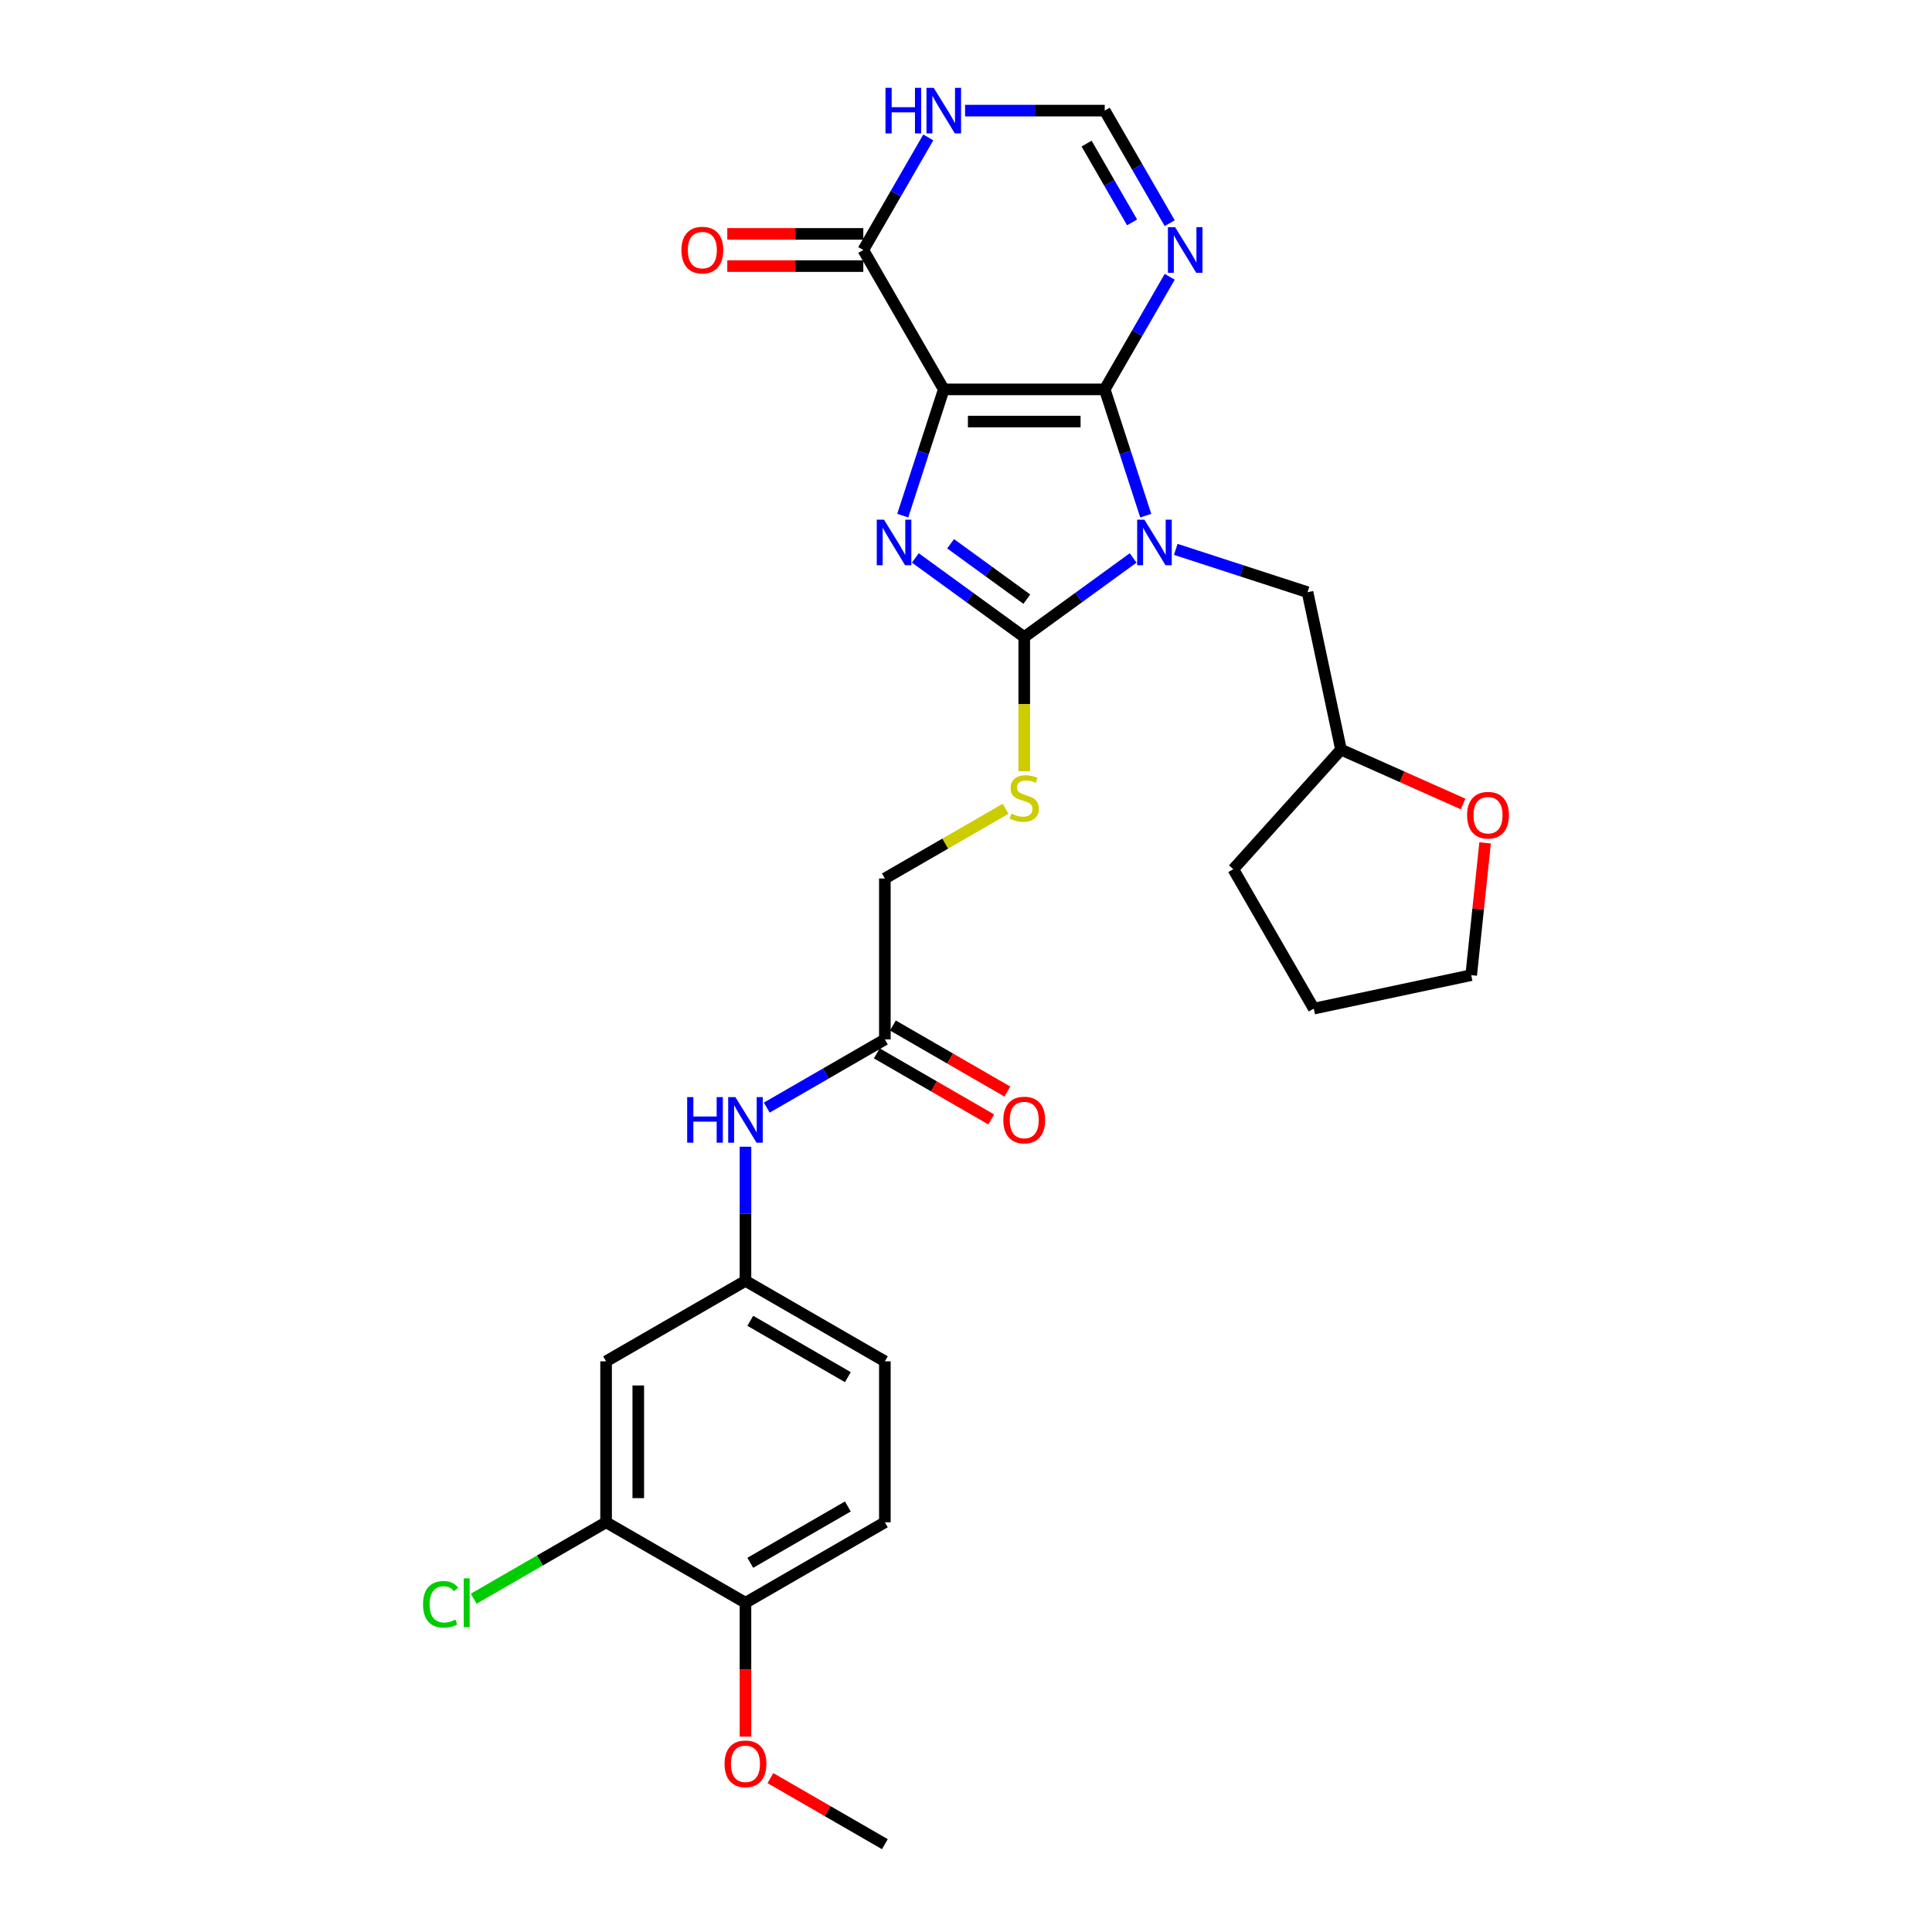 <?xml version='1.0' encoding='iso-8859-1'?>
<svg version='1.1' baseProfile='full'
              xmlns='http://www.w3.org/2000/svg'
                      xmlns:rdkit='http://www.rdkit.org/xml'
                      xmlns:xlink='http://www.w3.org/1999/xlink'
                  xml:space='preserve'
width='1000px' height='1000px' viewBox='0 0 1000 1000'>
<!-- END OF HEADER -->
<rect style='opacity:1.0;fill:#FFFFFF;stroke:none' width='1000' height='1000' x='0' y='0'> </rect>
<path class='bond-1' d='M 593.035,266.894 L 582.418,234.219' style='fill:none;fill-rule:evenodd;stroke:#0000FF;stroke-width:6px;stroke-linecap:butt;stroke-linejoin:miter;stroke-opacity:1' />
<path class='bond-1' d='M 582.418,234.219 L 571.801,201.543' style='fill:none;fill-rule:evenodd;stroke:#000000;stroke-width:6px;stroke-linecap:butt;stroke-linejoin:miter;stroke-opacity:1' />
<path class='bond-2' d='M 586.515,288.787 L 558.331,309.264' style='fill:none;fill-rule:evenodd;stroke:#0000FF;stroke-width:6px;stroke-linecap:butt;stroke-linejoin:miter;stroke-opacity:1' />
<path class='bond-2' d='M 558.331,309.264 L 530.148,329.74' style='fill:none;fill-rule:evenodd;stroke:#000000;stroke-width:6px;stroke-linecap:butt;stroke-linejoin:miter;stroke-opacity:1' />
<path class='bond-9' d='M 608.575,284.357 L 642.675,295.437' style='fill:none;fill-rule:evenodd;stroke:#0000FF;stroke-width:6px;stroke-linecap:butt;stroke-linejoin:miter;stroke-opacity:1' />
<path class='bond-9' d='M 642.675,295.437 L 676.775,306.517' style='fill:none;fill-rule:evenodd;stroke:#000000;stroke-width:6px;stroke-linecap:butt;stroke-linejoin:miter;stroke-opacity:1' />
<path class='bond-0' d='M 488.494,201.543 L 571.801,201.543' style='fill:none;fill-rule:evenodd;stroke:#000000;stroke-width:6px;stroke-linecap:butt;stroke-linejoin:miter;stroke-opacity:1' />
<path class='bond-0' d='M 500.99,218.205 L 559.305,218.205' style='fill:none;fill-rule:evenodd;stroke:#000000;stroke-width:6px;stroke-linecap:butt;stroke-linejoin:miter;stroke-opacity:1' />
<path class='bond-5' d='M 488.494,201.543 L 446.84,129.397' style='fill:none;fill-rule:evenodd;stroke:#000000;stroke-width:6px;stroke-linecap:butt;stroke-linejoin:miter;stroke-opacity:1' />
<path class='bond-29' d='M 488.494,201.543 L 477.877,234.219' style='fill:none;fill-rule:evenodd;stroke:#000000;stroke-width:6px;stroke-linecap:butt;stroke-linejoin:miter;stroke-opacity:1' />
<path class='bond-29' d='M 477.877,234.219 L 467.26,266.894' style='fill:none;fill-rule:evenodd;stroke:#0000FF;stroke-width:6px;stroke-linecap:butt;stroke-linejoin:miter;stroke-opacity:1' />
<path class='bond-4' d='M 571.801,201.543 L 588.622,172.41' style='fill:none;fill-rule:evenodd;stroke:#000000;stroke-width:6px;stroke-linecap:butt;stroke-linejoin:miter;stroke-opacity:1' />
<path class='bond-4' d='M 588.622,172.41 L 605.442,143.276' style='fill:none;fill-rule:evenodd;stroke:#0000FF;stroke-width:6px;stroke-linecap:butt;stroke-linejoin:miter;stroke-opacity:1' />
<path class='bond-3' d='M 530.148,329.74 L 501.964,309.264' style='fill:none;fill-rule:evenodd;stroke:#000000;stroke-width:6px;stroke-linecap:butt;stroke-linejoin:miter;stroke-opacity:1' />
<path class='bond-3' d='M 501.964,309.264 L 473.781,288.787' style='fill:none;fill-rule:evenodd;stroke:#0000FF;stroke-width:6px;stroke-linecap:butt;stroke-linejoin:miter;stroke-opacity:1' />
<path class='bond-3' d='M 531.486,310.118 L 511.758,295.784' style='fill:none;fill-rule:evenodd;stroke:#000000;stroke-width:6px;stroke-linecap:butt;stroke-linejoin:miter;stroke-opacity:1' />
<path class='bond-3' d='M 511.758,295.784 L 492.029,281.451' style='fill:none;fill-rule:evenodd;stroke:#0000FF;stroke-width:6px;stroke-linecap:butt;stroke-linejoin:miter;stroke-opacity:1' />
<path class='bond-8' d='M 530.148,329.74 L 530.148,364.471' style='fill:none;fill-rule:evenodd;stroke:#000000;stroke-width:6px;stroke-linecap:butt;stroke-linejoin:miter;stroke-opacity:1' />
<path class='bond-8' d='M 530.148,364.471 L 530.148,399.202' style='fill:none;fill-rule:evenodd;stroke:#CCCC00;stroke-width:6px;stroke-linecap:butt;stroke-linejoin:miter;stroke-opacity:1' />
<path class='bond-7' d='M 605.442,115.518 L 588.622,86.385' style='fill:none;fill-rule:evenodd;stroke:#0000FF;stroke-width:6px;stroke-linecap:butt;stroke-linejoin:miter;stroke-opacity:1' />
<path class='bond-7' d='M 588.622,86.385 L 571.801,57.251' style='fill:none;fill-rule:evenodd;stroke:#000000;stroke-width:6px;stroke-linecap:butt;stroke-linejoin:miter;stroke-opacity:1' />
<path class='bond-7' d='M 585.967,115.109 L 574.192,94.715' style='fill:none;fill-rule:evenodd;stroke:#0000FF;stroke-width:6px;stroke-linecap:butt;stroke-linejoin:miter;stroke-opacity:1' />
<path class='bond-7' d='M 574.192,94.715 L 562.418,74.322' style='fill:none;fill-rule:evenodd;stroke:#000000;stroke-width:6px;stroke-linecap:butt;stroke-linejoin:miter;stroke-opacity:1' />
<path class='bond-16' d='M 446.84,121.066 L 411.643,121.066' style='fill:none;fill-rule:evenodd;stroke:#000000;stroke-width:6px;stroke-linecap:butt;stroke-linejoin:miter;stroke-opacity:1' />
<path class='bond-16' d='M 411.643,121.066 L 376.446,121.066' style='fill:none;fill-rule:evenodd;stroke:#FF0000;stroke-width:6px;stroke-linecap:butt;stroke-linejoin:miter;stroke-opacity:1' />
<path class='bond-16' d='M 446.84,137.728 L 411.643,137.728' style='fill:none;fill-rule:evenodd;stroke:#000000;stroke-width:6px;stroke-linecap:butt;stroke-linejoin:miter;stroke-opacity:1' />
<path class='bond-16' d='M 411.643,137.728 L 376.446,137.728' style='fill:none;fill-rule:evenodd;stroke:#FF0000;stroke-width:6px;stroke-linecap:butt;stroke-linejoin:miter;stroke-opacity:1' />
<path class='bond-31' d='M 446.84,129.397 L 463.661,100.264' style='fill:none;fill-rule:evenodd;stroke:#000000;stroke-width:6px;stroke-linecap:butt;stroke-linejoin:miter;stroke-opacity:1' />
<path class='bond-31' d='M 463.661,100.264 L 480.481,71.13' style='fill:none;fill-rule:evenodd;stroke:#0000FF;stroke-width:6px;stroke-linecap:butt;stroke-linejoin:miter;stroke-opacity:1' />
<path class='bond-6' d='M 499.524,57.251 L 535.663,57.251' style='fill:none;fill-rule:evenodd;stroke:#0000FF;stroke-width:6px;stroke-linecap:butt;stroke-linejoin:miter;stroke-opacity:1' />
<path class='bond-6' d='M 535.663,57.251 L 571.801,57.251' style='fill:none;fill-rule:evenodd;stroke:#000000;stroke-width:6px;stroke-linecap:butt;stroke-linejoin:miter;stroke-opacity:1' />
<path class='bond-19' d='M 520.501,418.617 L 489.251,436.659' style='fill:none;fill-rule:evenodd;stroke:#CCCC00;stroke-width:6px;stroke-linecap:butt;stroke-linejoin:miter;stroke-opacity:1' />
<path class='bond-19' d='M 489.251,436.659 L 458.001,454.701' style='fill:none;fill-rule:evenodd;stroke:#000000;stroke-width:6px;stroke-linecap:butt;stroke-linejoin:miter;stroke-opacity:1' />
<path class='bond-22' d='M 676.775,306.517 L 694.095,388.004' style='fill:none;fill-rule:evenodd;stroke:#000000;stroke-width:6px;stroke-linecap:butt;stroke-linejoin:miter;stroke-opacity:1' />
<path class='bond-10' d='M 313.709,787.931 L 313.709,704.623' style='fill:none;fill-rule:evenodd;stroke:#000000;stroke-width:6px;stroke-linecap:butt;stroke-linejoin:miter;stroke-opacity:1' />
<path class='bond-10' d='M 330.37,775.435 L 330.37,717.119' style='fill:none;fill-rule:evenodd;stroke:#000000;stroke-width:6px;stroke-linecap:butt;stroke-linejoin:miter;stroke-opacity:1' />
<path class='bond-21' d='M 313.709,787.931 L 279.443,807.714' style='fill:none;fill-rule:evenodd;stroke:#000000;stroke-width:6px;stroke-linecap:butt;stroke-linejoin:miter;stroke-opacity:1' />
<path class='bond-21' d='M 279.443,807.714 L 245.178,827.497' style='fill:none;fill-rule:evenodd;stroke:#00CC00;stroke-width:6px;stroke-linecap:butt;stroke-linejoin:miter;stroke-opacity:1' />
<path class='bond-32' d='M 313.709,787.931 L 385.855,829.584' style='fill:none;fill-rule:evenodd;stroke:#000000;stroke-width:6px;stroke-linecap:butt;stroke-linejoin:miter;stroke-opacity:1' />
<path class='bond-11' d='M 313.709,704.623 L 385.855,662.97' style='fill:none;fill-rule:evenodd;stroke:#000000;stroke-width:6px;stroke-linecap:butt;stroke-linejoin:miter;stroke-opacity:1' />
<path class='bond-12' d='M 458.001,538.009 L 458.001,454.701' style='fill:none;fill-rule:evenodd;stroke:#000000;stroke-width:6px;stroke-linecap:butt;stroke-linejoin:miter;stroke-opacity:1' />
<path class='bond-13' d='M 458.001,538.009 L 427.443,555.651' style='fill:none;fill-rule:evenodd;stroke:#000000;stroke-width:6px;stroke-linecap:butt;stroke-linejoin:miter;stroke-opacity:1' />
<path class='bond-13' d='M 427.443,555.651 L 396.885,573.294' style='fill:none;fill-rule:evenodd;stroke:#0000FF;stroke-width:6px;stroke-linecap:butt;stroke-linejoin:miter;stroke-opacity:1' />
<path class='bond-17' d='M 453.836,545.223 L 483.453,562.323' style='fill:none;fill-rule:evenodd;stroke:#000000;stroke-width:6px;stroke-linecap:butt;stroke-linejoin:miter;stroke-opacity:1' />
<path class='bond-17' d='M 483.453,562.323 L 513.07,579.422' style='fill:none;fill-rule:evenodd;stroke:#FF0000;stroke-width:6px;stroke-linecap:butt;stroke-linejoin:miter;stroke-opacity:1' />
<path class='bond-17' d='M 462.167,530.794 L 491.784,547.893' style='fill:none;fill-rule:evenodd;stroke:#000000;stroke-width:6px;stroke-linecap:butt;stroke-linejoin:miter;stroke-opacity:1' />
<path class='bond-17' d='M 491.784,547.893 L 521.4,564.993' style='fill:none;fill-rule:evenodd;stroke:#FF0000;stroke-width:6px;stroke-linecap:butt;stroke-linejoin:miter;stroke-opacity:1' />
<path class='bond-14' d='M 385.855,593.541 L 385.855,628.256' style='fill:none;fill-rule:evenodd;stroke:#0000FF;stroke-width:6px;stroke-linecap:butt;stroke-linejoin:miter;stroke-opacity:1' />
<path class='bond-14' d='M 385.855,628.256 L 385.855,662.97' style='fill:none;fill-rule:evenodd;stroke:#000000;stroke-width:6px;stroke-linecap:butt;stroke-linejoin:miter;stroke-opacity:1' />
<path class='bond-23' d='M 385.855,662.97 L 458.001,704.623' style='fill:none;fill-rule:evenodd;stroke:#000000;stroke-width:6px;stroke-linecap:butt;stroke-linejoin:miter;stroke-opacity:1' />
<path class='bond-23' d='M 388.346,683.647 L 438.849,712.805' style='fill:none;fill-rule:evenodd;stroke:#000000;stroke-width:6px;stroke-linecap:butt;stroke-linejoin:miter;stroke-opacity:1' />
<path class='bond-15' d='M 385.855,829.584 L 458.001,787.931' style='fill:none;fill-rule:evenodd;stroke:#000000;stroke-width:6px;stroke-linecap:butt;stroke-linejoin:miter;stroke-opacity:1' />
<path class='bond-15' d='M 388.346,808.907 L 438.849,779.75' style='fill:none;fill-rule:evenodd;stroke:#000000;stroke-width:6px;stroke-linecap:butt;stroke-linejoin:miter;stroke-opacity:1' />
<path class='bond-24' d='M 385.855,829.584 L 385.855,864.232' style='fill:none;fill-rule:evenodd;stroke:#000000;stroke-width:6px;stroke-linecap:butt;stroke-linejoin:miter;stroke-opacity:1' />
<path class='bond-24' d='M 385.855,864.232 L 385.855,898.879' style='fill:none;fill-rule:evenodd;stroke:#FF0000;stroke-width:6px;stroke-linecap:butt;stroke-linejoin:miter;stroke-opacity:1' />
<path class='bond-18' d='M 757.288,416.139 L 725.692,402.071' style='fill:none;fill-rule:evenodd;stroke:#FF0000;stroke-width:6px;stroke-linecap:butt;stroke-linejoin:miter;stroke-opacity:1' />
<path class='bond-18' d='M 725.692,402.071 L 694.095,388.004' style='fill:none;fill-rule:evenodd;stroke:#000000;stroke-width:6px;stroke-linecap:butt;stroke-linejoin:miter;stroke-opacity:1' />
<path class='bond-25' d='M 768.689,436.267 L 765.091,470.503' style='fill:none;fill-rule:evenodd;stroke:#FF0000;stroke-width:6px;stroke-linecap:butt;stroke-linejoin:miter;stroke-opacity:1' />
<path class='bond-25' d='M 765.091,470.503 L 761.492,504.739' style='fill:none;fill-rule:evenodd;stroke:#000000;stroke-width:6px;stroke-linecap:butt;stroke-linejoin:miter;stroke-opacity:1' />
<path class='bond-20' d='M 458.001,787.931 L 458.001,704.623' style='fill:none;fill-rule:evenodd;stroke:#000000;stroke-width:6px;stroke-linecap:butt;stroke-linejoin:miter;stroke-opacity:1' />
<path class='bond-27' d='M 694.095,388.004 L 638.352,449.913' style='fill:none;fill-rule:evenodd;stroke:#000000;stroke-width:6px;stroke-linecap:butt;stroke-linejoin:miter;stroke-opacity:1' />
<path class='bond-26' d='M 398.768,920.347 L 428.385,937.446' style='fill:none;fill-rule:evenodd;stroke:#FF0000;stroke-width:6px;stroke-linecap:butt;stroke-linejoin:miter;stroke-opacity:1' />
<path class='bond-26' d='M 428.385,937.446 L 458.001,954.545' style='fill:none;fill-rule:evenodd;stroke:#000000;stroke-width:6px;stroke-linecap:butt;stroke-linejoin:miter;stroke-opacity:1' />
<path class='bond-30' d='M 761.492,504.739 L 680.006,522.059' style='fill:none;fill-rule:evenodd;stroke:#000000;stroke-width:6px;stroke-linecap:butt;stroke-linejoin:miter;stroke-opacity:1' />
<path class='bond-28' d='M 638.352,449.913 L 680.006,522.059' style='fill:none;fill-rule:evenodd;stroke:#000000;stroke-width:6px;stroke-linecap:butt;stroke-linejoin:miter;stroke-opacity:1' />
<path  class='atom-0' d='M 592.33 268.977
L 600.061 281.473
Q 600.827 282.706, 602.06 284.939
Q 603.293 287.171, 603.36 287.305
L 603.36 268.977
L 606.492 268.977
L 606.492 292.57
L 603.26 292.57
L 594.962 278.907
Q 593.996 277.308, 592.963 275.475
Q 591.963 273.642, 591.663 273.076
L 591.663 292.57
L 588.598 292.57
L 588.598 268.977
L 592.33 268.977
' fill='#0000FF'/>
<path  class='atom-4' d='M 457.536 268.977
L 465.267 281.473
Q 466.033 282.706, 467.266 284.939
Q 468.499 287.171, 468.566 287.305
L 468.566 268.977
L 471.698 268.977
L 471.698 292.57
L 468.466 292.57
L 460.168 278.907
Q 459.202 277.308, 458.169 275.475
Q 457.169 273.642, 456.869 273.076
L 456.869 292.57
L 453.803 292.57
L 453.803 268.977
L 457.536 268.977
' fill='#0000FF'/>
<path  class='atom-5' d='M 608.24 117.601
L 615.971 130.097
Q 616.737 131.33, 617.97 133.563
Q 619.203 135.795, 619.27 135.928
L 619.27 117.601
L 622.402 117.601
L 622.402 141.193
L 619.17 141.193
L 610.873 127.531
Q 609.906 125.932, 608.873 124.099
Q 607.873 122.266, 607.574 121.7
L 607.574 141.193
L 604.508 141.193
L 604.508 117.601
L 608.24 117.601
' fill='#0000FF'/>
<path  class='atom-7' d='M 458.32 45.455
L 461.519 45.455
L 461.519 55.485
L 473.582 55.485
L 473.582 45.455
L 476.781 45.455
L 476.781 69.047
L 473.582 69.047
L 473.582 58.151
L 461.519 58.151
L 461.519 69.047
L 458.32 69.047
L 458.32 45.455
' fill='#0000FF'/>
<path  class='atom-7' d='M 483.279 45.455
L 491.01 57.951
Q 491.776 59.184, 493.009 61.416
Q 494.242 63.649, 494.309 63.782
L 494.309 45.455
L 497.441 45.455
L 497.441 69.047
L 494.209 69.047
L 485.912 55.385
Q 484.945 53.785, 483.912 51.953
Q 482.912 50.12, 482.613 49.553
L 482.613 69.047
L 479.547 69.047
L 479.547 45.455
L 483.279 45.455
' fill='#0000FF'/>
<path  class='atom-9' d='M 523.483 421.145
Q 523.75 421.245, 524.849 421.712
Q 525.949 422.178, 527.149 422.478
Q 528.382 422.745, 529.581 422.745
Q 531.814 422.745, 533.113 421.678
Q 534.413 420.579, 534.413 418.679
Q 534.413 417.38, 533.747 416.58
Q 533.113 415.78, 532.114 415.347
Q 531.114 414.914, 529.448 414.414
Q 527.349 413.781, 526.082 413.181
Q 524.849 412.581, 523.95 411.315
Q 523.083 410.049, 523.083 407.916
Q 523.083 404.95, 525.083 403.117
Q 527.115 401.285, 531.114 401.285
Q 533.847 401.285, 536.946 402.584
L 536.179 405.15
Q 533.347 403.984, 531.214 403.984
Q 528.915 403.984, 527.649 404.95
Q 526.382 405.883, 526.416 407.516
Q 526.416 408.782, 527.049 409.549
Q 527.715 410.315, 528.648 410.748
Q 529.615 411.182, 531.214 411.681
Q 533.347 412.348, 534.613 413.014
Q 535.879 413.681, 536.779 415.047
Q 537.712 416.38, 537.712 418.679
Q 537.712 421.945, 535.513 423.711
Q 533.347 425.444, 529.715 425.444
Q 527.615 425.444, 526.016 424.977
Q 524.449 424.544, 522.583 423.778
L 523.483 421.145
' fill='#CCCC00'/>
<path  class='atom-14' d='M 355.681 567.866
L 358.88 567.866
L 358.88 577.896
L 370.943 577.896
L 370.943 567.866
L 374.142 567.866
L 374.142 591.459
L 370.943 591.459
L 370.943 580.562
L 358.88 580.562
L 358.88 591.459
L 355.681 591.459
L 355.681 567.866
' fill='#0000FF'/>
<path  class='atom-14' d='M 380.64 567.866
L 388.371 580.362
Q 389.137 581.595, 390.37 583.828
Q 391.603 586.06, 391.67 586.194
L 391.67 567.866
L 394.802 567.866
L 394.802 591.459
L 391.57 591.459
L 383.273 577.796
Q 382.306 576.197, 381.273 574.364
Q 380.274 572.531, 379.974 571.965
L 379.974 591.459
L 376.908 591.459
L 376.908 567.866
L 380.64 567.866
' fill='#0000FF'/>
<path  class='atom-17' d='M 352.703 129.464
Q 352.703 123.799, 355.502 120.633
Q 358.301 117.468, 363.533 117.468
Q 368.765 117.468, 371.564 120.633
Q 374.363 123.799, 374.363 129.464
Q 374.363 135.195, 371.531 138.461
Q 368.698 141.693, 363.533 141.693
Q 358.335 141.693, 355.502 138.461
Q 352.703 135.229, 352.703 129.464
M 363.533 139.027
Q 367.132 139.027, 369.065 136.628
Q 371.031 134.196, 371.031 129.464
Q 371.031 124.832, 369.065 122.499
Q 367.132 120.133, 363.533 120.133
Q 359.934 120.133, 357.968 122.466
Q 356.035 124.799, 356.035 129.464
Q 356.035 134.229, 357.968 136.628
Q 359.934 139.027, 363.533 139.027
' fill='#FF0000'/>
<path  class='atom-18' d='M 519.318 579.729
Q 519.318 574.064, 522.117 570.898
Q 524.916 567.733, 530.148 567.733
Q 535.379 567.733, 538.179 570.898
Q 540.978 574.064, 540.978 579.729
Q 540.978 585.461, 538.145 588.726
Q 535.313 591.959, 530.148 591.959
Q 524.949 591.959, 522.117 588.726
Q 519.318 585.494, 519.318 579.729
M 530.148 589.293
Q 533.747 589.293, 535.679 586.893
Q 537.645 584.461, 537.645 579.729
Q 537.645 575.097, 535.679 572.765
Q 533.747 570.399, 530.148 570.399
Q 526.549 570.399, 524.583 572.731
Q 522.65 575.064, 522.65 579.729
Q 522.65 584.494, 524.583 586.893
Q 526.549 589.293, 530.148 589.293
' fill='#FF0000'/>
<path  class='atom-19' d='M 759.37 421.955
Q 759.37 416.29, 762.17 413.124
Q 764.969 409.958, 770.2 409.958
Q 775.432 409.958, 778.231 413.124
Q 781.03 416.29, 781.03 421.955
Q 781.03 427.686, 778.198 430.952
Q 775.365 434.184, 770.2 434.184
Q 765.002 434.184, 762.17 430.952
Q 759.37 427.719, 759.37 421.955
M 770.2 431.518
Q 773.799 431.518, 775.732 429.119
Q 777.698 426.686, 777.698 421.955
Q 777.698 417.323, 775.732 414.99
Q 773.799 412.624, 770.2 412.624
Q 766.602 412.624, 764.635 414.957
Q 762.703 417.289, 762.703 421.955
Q 762.703 426.72, 764.635 429.119
Q 766.602 431.518, 770.2 431.518
' fill='#FF0000'/>
<path  class='atom-22' d='M 218.97 830.401
Q 218.97 824.536, 221.702 821.47
Q 224.468 818.371, 229.7 818.371
Q 234.565 818.371, 237.164 821.804
L 234.965 823.603
Q 233.065 821.104, 229.7 821.104
Q 226.134 821.104, 224.235 823.503
Q 222.369 825.869, 222.369 830.401
Q 222.369 835.066, 224.301 837.465
Q 226.267 839.865, 230.066 839.865
Q 232.665 839.865, 235.698 838.298
L 236.631 840.798
Q 235.398 841.597, 233.532 842.064
Q 231.666 842.53, 229.6 842.53
Q 224.468 842.53, 221.702 839.398
Q 218.97 836.266, 218.97 830.401
' fill='#00CC00'/>
<path  class='atom-22' d='M 240.03 816.938
L 243.095 816.938
L 243.095 842.23
L 240.03 842.23
L 240.03 816.938
' fill='#00CC00'/>
<path  class='atom-25' d='M 375.025 912.958
Q 375.025 907.294, 377.824 904.128
Q 380.623 900.962, 385.855 900.962
Q 391.087 900.962, 393.886 904.128
Q 396.685 907.294, 396.685 912.958
Q 396.685 918.69, 393.853 921.956
Q 391.02 925.188, 385.855 925.188
Q 380.657 925.188, 377.824 921.956
Q 375.025 918.723, 375.025 912.958
M 385.855 922.522
Q 389.454 922.522, 391.387 920.123
Q 393.353 917.69, 393.353 912.958
Q 393.353 908.327, 391.387 905.994
Q 389.454 903.628, 385.855 903.628
Q 382.256 903.628, 380.29 905.961
Q 378.357 908.293, 378.357 912.958
Q 378.357 917.724, 380.29 920.123
Q 382.256 922.522, 385.855 922.522
' fill='#FF0000'/>
</svg>

